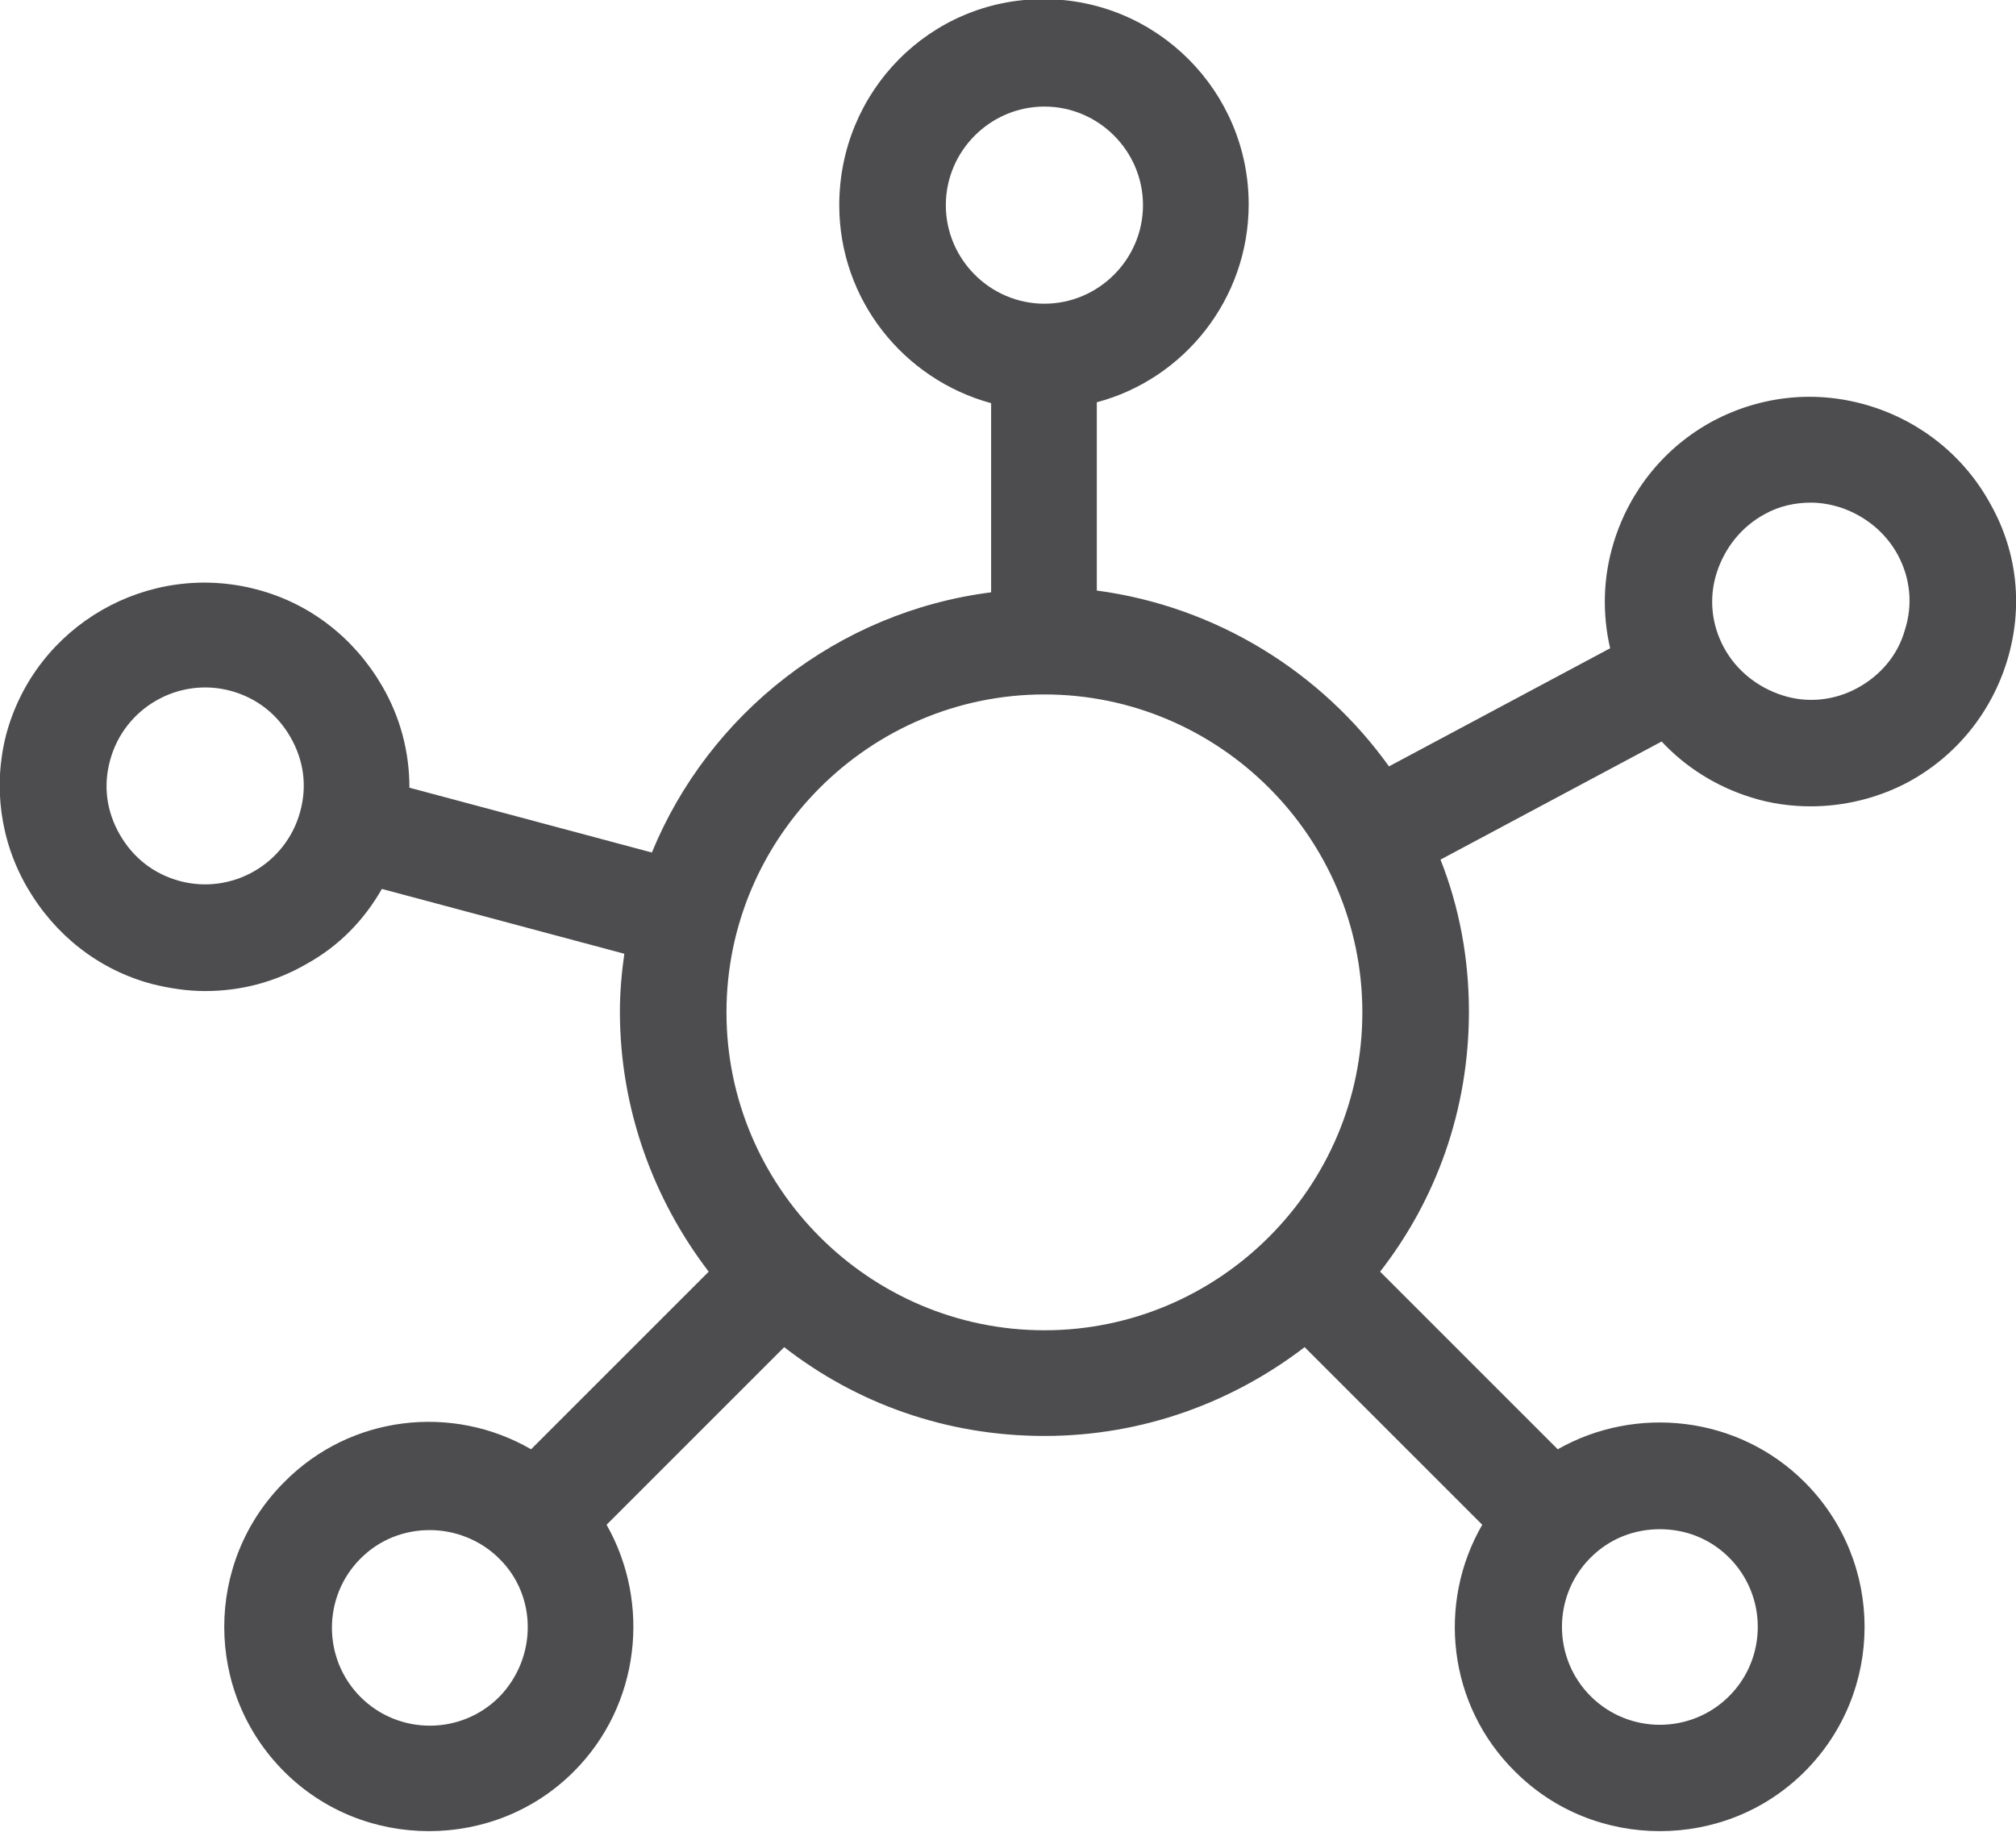 <?xml version="1.0" encoding="utf-8"?>
<!-- Generator: Adobe Illustrator 22.0.1, SVG Export Plug-In . SVG Version: 6.00 Build 0)  -->
<svg version="1.1" id="Layer_1" xmlns="http://www.w3.org/2000/svg" xmlns:xlink="http://www.w3.org/1999/xlink" x="0px" y="0px"
	 viewBox="0 0 227 206.3" style="enable-background:new 0 0 227 206.3;" xml:space="preserve">
<style type="text/css">
	.st0{fill:#4D4D4F;}
</style>
<g>
	<path class="st0" d="M224.2,56.9c-2.9-5.4-7.8-9.4-13.7-11.2c-5.9-1.8-12.1-1.2-17.6,1.7c-5.4,2.9-9.4,7.8-11.2,13.7
		c-1.2,3.9-1.3,8-0.4,11.9l-24.9,13.3c-7.6-10.6-19.4-18-32.9-19.8V45.3c9.8-2.6,17.1-11.6,17.1-22.3c0-12.7-10.3-23.1-23.1-23.1
		S94.5,10.3,94.5,23.1c0,10.6,7.2,19.6,17.1,22.3v21.3c-17.3,2.2-31.8,13.7-38.2,29.3l-27.3-7.3c0-4-1-7.9-3.1-11.5
		c-3.1-5.3-8-9.2-14-10.8c-12.3-3.3-25,4-28.3,16.3C-0.8,88.5,0,94.7,3.1,100s8,9.2,14,10.8c2,0.5,4,0.8,6,0.8c4,0,7.9-1,11.5-3.1
		c3.6-2,6.4-4.9,8.4-8.4l27.3,7.3c-0.3,2.1-0.5,4.3-0.5,6.5c0,11,3.8,21.2,10,29.3l-20,20c-8.8-5.1-20.3-3.9-27.8,3.7
		c-9,9-9,23.6,0,32.6c4.5,4.5,10.4,6.7,16.3,6.7c5.9,0,11.8-2.2,16.3-6.7c7.5-7.5,8.7-19,3.7-27.8l20-20c8.1,6.3,18.2,10,29.3,10
		s21.2-3.8,29.3-10l20,20c-5.1,8.8-3.9,20.3,3.7,27.8c4.5,4.5,10.4,6.7,16.3,6.7s11.8-2.2,16.3-6.7c9-9,9-23.6,0-32.6
		c-7.5-7.5-19-8.7-27.8-3.7l-20-20c6.3-8.1,10-18.2,10-29.3c0-6-1.1-11.8-3.2-17.1l24.9-13.3c2.7,2.9,6.2,5.1,10.1,6.3
		c2.2,0.7,4.5,1,6.7,1c3.7,0,7.5-0.9,10.9-2.7c5.4-2.9,9.4-7.8,11.2-13.7S227.2,62.3,224.2,56.9L224.2,56.9z M209.1,77.5
		c-2.6,1.4-5.6,1.7-8.4,0.8c-2.8-0.9-5.2-2.8-6.6-5.4c-1.4-2.6-1.7-5.6-0.8-8.4c0.9-2.8,2.8-5.2,5.4-6.6c1.6-0.9,3.4-1.3,5.2-1.3
		c1.1,0,2.2,0.2,3.2,0.5c2.8,0.9,5.2,2.8,6.6,5.4c1.4,2.6,1.7,5.6,0.8,8.4C213.7,73.8,211.7,76.1,209.1,77.5z M153.4,114
		c0,19.7-16.1,35.8-35.8,35.8S81.8,133.7,81.8,114s16.1-35.8,35.8-35.8S153.4,94.3,153.4,114z M106.5,23.1c0-6.1,5-11.1,11.1-11.1
		s11.1,5,11.1,11.1s-5,11.1-11.1,11.1S106.5,29.2,106.5,23.1z M20.2,99.2c-2.9-0.8-5.2-2.6-6.7-5.2c-1.5-2.6-1.9-5.5-1.1-8.4
		c1.6-5.9,7.7-9.4,13.6-7.8c2.9,0.8,5.2,2.6,6.7,5.2c1.5,2.6,1.9,5.5,1.1,8.4C32.2,97.3,26.1,100.8,20.2,99.2z M56.2,191.1
		c-4.3,4.3-11.3,4.3-15.6,0c-4.3-4.3-4.3-11.3,0-15.6c2.2-2.2,5-3.2,7.8-3.2c2.8,0,5.7,1.1,7.8,3.2
		C60.5,179.7,60.5,186.7,56.2,191.1z M194.7,175.4c4.3,4.3,4.3,11.3,0,15.6c-4.3,4.3-11.3,4.3-15.6,0c-4.3-4.3-4.3-11.3,0-15.6
		c2.2-2.2,5-3.2,7.8-3.2C189.7,172.2,192.5,173.2,194.7,175.4z"/>
</g>
</svg>
